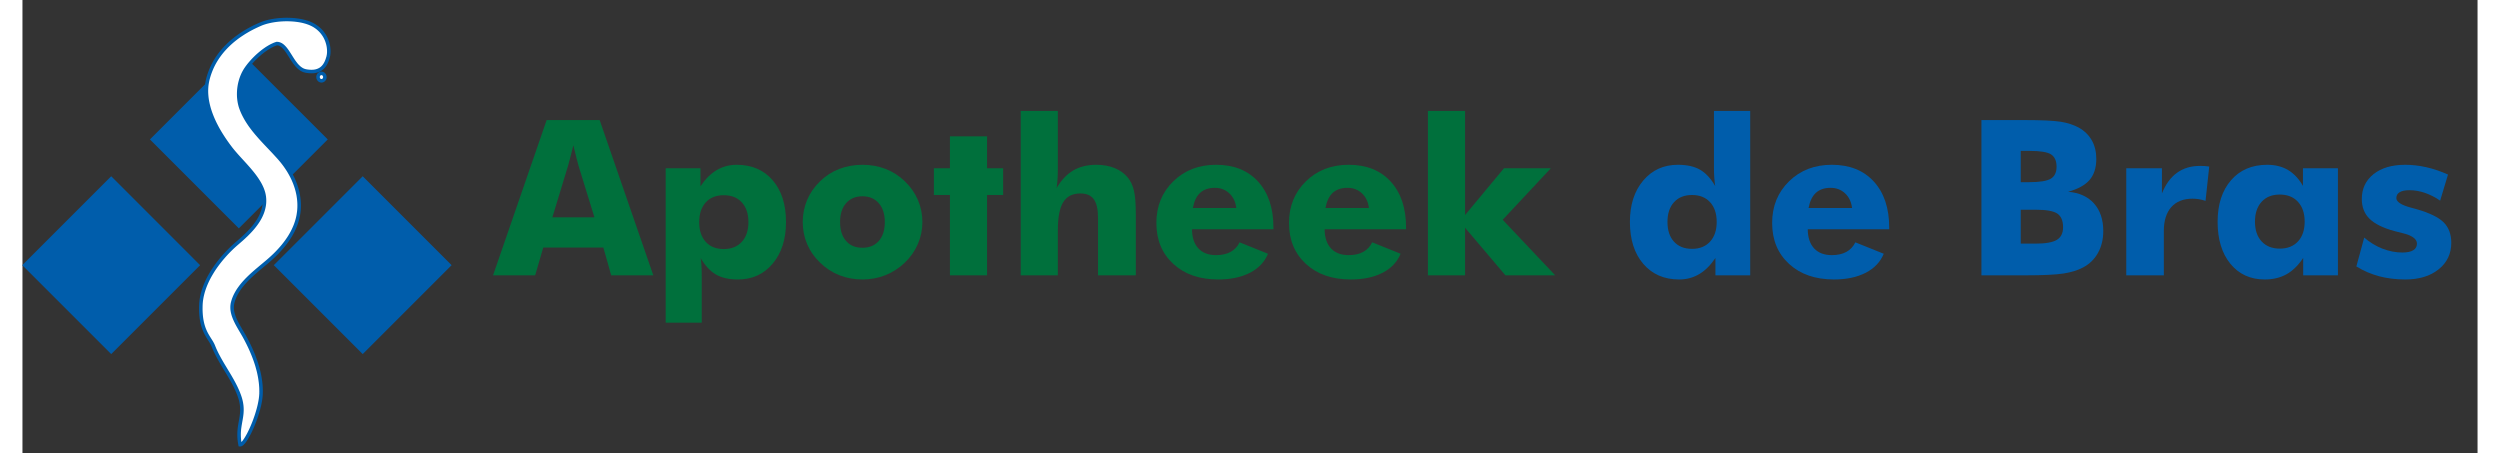 <?xml version="1.0" encoding="UTF-8"?>
<!DOCTYPE svg PUBLIC "-//W3C//DTD SVG 1.1//EN" "http://www.w3.org/Graphics/SVG/1.1/DTD/svg11.dtd">
<!-- Creator: CorelDRAW Standard 2021 (64-Bit) -->
<svg xmlns="http://www.w3.org/2000/svg" xml:space="preserve" width="149px" height="27px" version="1.1" shape-rendering="geometricPrecision" text-rendering="geometricPrecision" image-rendering="optimizeQuality" fill-rule="evenodd" clip-rule="evenodd"
viewBox="0 0 149 27.494"
 xmlns:xlink="http://www.w3.org/1999/xlink"
 xmlns:xodm="http://www.corel.com/coreldraw/odm/2003">
 <rect x="0" y="0" width="149" height="27.494" fill="#333333" stroke="none"/>
 <g id="Laag_x0020_1">
  <path fill="#00703C" fill-rule="nonzero" d="M32.16 13.191l2.554 0 -0.96 -3.11c-0.029,-0.095 -0.07,-0.246 -0.121,-0.457 -0.052,-0.211 -0.118,-0.481 -0.2,-0.811 -0.055,0.231 -0.109,0.453 -0.164,0.664 -0.053,0.208 -0.108,0.41 -0.163,0.604l-0.946 3.11zm-3.6 3.519l3.253 -9.423 3.217 0 3.256 9.423 -2.555 0 -0.477 -1.687 -3.648 0 -0.49 1.687 -2.556 0z"/>
  <path id="_1" fill="#00703C" fill-rule="nonzero" d="M41.072 13.481c0,0.505 0.132,0.905 0.396,1.197 0.263,0.292 0.627,0.437 1.091,0.437 0.464,0 0.83,-0.145 1.098,-0.437 0.268,-0.292 0.402,-0.692 0.402,-1.197 0,-0.505 -0.134,-0.905 -0.4,-1.197 -0.265,-0.292 -0.632,-0.437 -1.1,-0.437 -0.464,0 -0.828,0.145 -1.091,0.437 -0.264,0.292 -0.396,0.692 -0.396,1.197zm-2.034 6.102l0 -9.371 2.111 0 0 1.094c0.292,-0.439 0.619,-0.766 0.984,-0.982 0.365,-0.215 0.769,-0.323 1.215,-0.323 0.913,0 1.641,0.313 2.181,0.936 0.54,0.626 0.811,1.472 0.811,2.54 0,1.039 -0.269,1.88 -0.807,2.521 -0.538,0.642 -1.241,0.963 -2.107,0.963 -0.548,0 -0.996,-0.102 -1.341,-0.304 -0.345,-0.2 -0.653,-0.531 -0.923,-0.995 0.022,0.127 0.037,0.286 0.048,0.468 0.012,0.184 0.016,0.413 0.016,0.683l0 2.77 -2.188 0z"/>
  <path id="_2" fill="#00703C" fill-rule="nonzero" d="M52.337 13.477c0,-0.484 -0.123,-0.866 -0.367,-1.145 -0.244,-0.279 -0.576,-0.42 -0.991,-0.42 -0.419,0 -0.751,0.141 -0.995,0.42 -0.241,0.279 -0.362,0.661 -0.362,1.145 0,0.485 0.121,0.867 0.36,1.144 0.24,0.277 0.573,0.415 0.997,0.415 0.42,0 0.752,-0.138 0.995,-0.415 0.242,-0.277 0.363,-0.659 0.363,-1.144zm2.28 0c0,0.468 -0.092,0.913 -0.275,1.333 -0.182,0.422 -0.445,0.8 -0.795,1.133 -0.351,0.334 -0.744,0.589 -1.179,0.76 -0.437,0.172 -0.899,0.258 -1.389,0.258 -0.498,0 -0.964,-0.086 -1.399,-0.258 -0.437,-0.171 -0.826,-0.426 -1.169,-0.76 -0.344,-0.327 -0.606,-0.701 -0.786,-1.122 -0.18,-0.424 -0.27,-0.872 -0.27,-1.344 0,-0.475 0.09,-0.923 0.268,-1.345 0.178,-0.42 0.44,-0.797 0.788,-1.133 0.339,-0.33 0.725,-0.58 1.163,-0.747 0.434,-0.167 0.902,-0.251 1.405,-0.251 0.503,0 0.971,0.084 1.404,0.251 0.433,0.167 0.821,0.417 1.164,0.747 0.354,0.34 0.62,0.721 0.8,1.14 0.18,0.42 0.27,0.868 0.27,1.338z"/>
  <polygon id="_3" fill="#00703C" fill-rule="nonzero" points="56.289,16.71 56.289,11.834 55.314,11.834 55.314,10.212 56.289,10.212 56.289,8.275 58.543,8.275 58.543,10.212 59.518,10.212 59.518,11.834 58.543,11.834 58.543,16.71 "/>
  <path id="_4" fill="#00703C" fill-rule="nonzero" d="M60.585 16.71l0 -9.977 2.253 0 0 3.501c0,0.231 -0.006,0.446 -0.019,0.644 -0.014,0.198 -0.031,0.376 -0.057,0.534 0.287,-0.486 0.626,-0.841 1.014,-1.07 0.392,-0.226 0.857,-0.341 1.395,-0.341 0.422,0 0.795,0.069 1.123,0.203 0.327,0.136 0.595,0.329 0.799,0.584 0.174,0.217 0.295,0.485 0.367,0.797 0.072,0.314 0.11,0.782 0.11,1.404l0 3.721 -2.293 0 0 -3.482c0,-0.52 -0.086,-0.896 -0.255,-1.133 -0.169,-0.235 -0.439,-0.354 -0.813,-0.354 -0.477,0 -0.824,0.176 -1.043,0.527 -0.218,0.352 -0.328,0.923 -0.328,1.714l0 2.728 -2.253 0z"/>
  <path id="_5" fill="#00703C" fill-rule="nonzero" d="M73.668 12.624c-0.044,-0.369 -0.184,-0.666 -0.421,-0.889 -0.24,-0.224 -0.532,-0.336 -0.881,-0.336 -0.374,0 -0.673,0.101 -0.894,0.305 -0.22,0.204 -0.367,0.512 -0.442,0.92l2.638 0zm2.254 1.292l-4.942 0c0.004,0.501 0.134,0.887 0.386,1.16 0.255,0.272 0.613,0.408 1.076,0.408 0.35,0 0.642,-0.065 0.881,-0.196 0.237,-0.131 0.42,-0.324 0.545,-0.581l1.724 0.694c-0.206,0.498 -0.57,0.883 -1.094,1.153 -0.524,0.27 -1.166,0.407 -1.926,0.407 -1.134,0 -2.043,-0.315 -2.726,-0.943 -0.685,-0.63 -1.028,-1.459 -1.028,-2.489 0,-1.012 0.343,-1.854 1.026,-2.524 0.685,-0.67 1.551,-1.004 2.596,-1.004 1.077,0 1.927,0.339 2.548,1.017 0.622,0.679 0.934,1.609 0.934,2.788l0 0.11z"/>
  <path id="_6" fill="#00703C" fill-rule="nonzero" d="M81.717 12.624c-0.044,-0.369 -0.184,-0.666 -0.422,-0.889 -0.239,-0.224 -0.531,-0.336 -0.881,-0.336 -0.373,0 -0.672,0.101 -0.894,0.305 -0.219,0.204 -0.366,0.512 -0.441,0.92l2.638 0zm2.254 1.292l-4.942 0c0.004,0.501 0.134,0.887 0.386,1.16 0.255,0.272 0.613,0.408 1.076,0.408 0.35,0 0.642,-0.065 0.881,-0.196 0.237,-0.131 0.42,-0.324 0.545,-0.581l1.724 0.694c-0.206,0.498 -0.571,0.883 -1.094,1.153 -0.524,0.27 -1.166,0.407 -1.926,0.407 -1.134,0 -2.043,-0.315 -2.726,-0.943 -0.685,-0.63 -1.028,-1.459 -1.028,-2.489 0,-1.012 0.343,-1.854 1.026,-2.524 0.685,-0.67 1.551,-1.004 2.596,-1.004 1.077,0 1.927,0.339 2.548,1.017 0.622,0.679 0.934,1.609 0.934,2.788l0 0.11z"/>
  <polygon id="_7" fill="#00703C" fill-rule="nonzero" points="85.298,16.71 85.298,6.733 87.552,6.733 87.552,13.051 89.913,10.212 92.758,10.212 89.836,13.338 93.022,16.71 90.003,16.71 87.552,13.822 87.552,16.71 "/>
  <path fill="#005DAB" fill-rule="nonzero" d="M102.824 13.468c0,-0.506 -0.134,-0.905 -0.402,-1.197 -0.266,-0.292 -0.633,-0.437 -1.094,-0.437 -0.463,0 -0.828,0.145 -1.094,0.437 -0.266,0.292 -0.397,0.691 -0.397,1.197 0,0.51 0.131,0.909 0.395,1.199 0.264,0.29 0.628,0.435 1.096,0.435 0.461,0 0.828,-0.145 1.094,-0.437 0.268,-0.292 0.402,-0.692 0.402,-1.197zm2.034 -6.735l0 9.977 -2.111 0 0 -1.054c-0.292,0.437 -0.619,0.764 -0.984,0.979 -0.365,0.217 -0.769,0.326 -1.215,0.326 -0.914,0 -1.64,-0.317 -2.181,-0.948 -0.54,-0.63 -0.81,-1.48 -0.81,-2.547 0,-1.035 0.27,-1.872 0.808,-2.509 0.538,-0.637 1.239,-0.956 2.104,-0.956 0.549,0 0.998,0.1 1.342,0.297 0.345,0.198 0.653,0.529 0.923,0.993 -0.026,-0.154 -0.044,-0.329 -0.057,-0.525 -0.014,-0.195 -0.02,-0.409 -0.02,-0.635l0 -3.398 2.201 0z"/>
  <path id="_1_0" fill="#005DAB" fill-rule="nonzero" d="M111.039 12.624c-0.044,-0.369 -0.185,-0.666 -0.422,-0.889 -0.239,-0.224 -0.531,-0.336 -0.881,-0.336 -0.373,0 -0.672,0.101 -0.894,0.305 -0.219,0.204 -0.366,0.512 -0.442,0.92l2.639 0zm2.254 1.292l-4.943 0c0.004,0.501 0.134,0.887 0.387,1.16 0.255,0.272 0.612,0.408 1.076,0.408 0.349,0 0.642,-0.065 0.881,-0.196 0.237,-0.131 0.419,-0.324 0.545,-0.581l1.724 0.694c-0.207,0.498 -0.571,0.883 -1.094,1.153 -0.525,0.27 -1.166,0.407 -1.927,0.407 -1.133,0 -2.042,-0.315 -2.725,-0.943 -0.686,-0.63 -1.028,-1.459 -1.028,-2.489 0,-1.012 0.342,-1.854 1.025,-2.524 0.686,-0.67 1.551,-1.004 2.597,-1.004 1.076,0 1.927,0.339 2.548,1.017 0.621,0.679 0.934,1.609 0.934,2.788l0 0.11z"/>
  <path id="_2_1" fill="#005DAB" fill-rule="nonzero" d="M121.277 11.056l0.514 0c0.634,0 1.07,-0.07 1.307,-0.209 0.234,-0.14 0.353,-0.382 0.353,-0.724 0,-0.356 -0.11,-0.605 -0.331,-0.75 -0.22,-0.143 -0.65,-0.215 -1.289,-0.215l-0.554 0 0 1.898zm-2.386 5.654l0 -9.423 2.586 0c1.063,0 1.805,0.035 2.228,0.103 0.423,0.068 0.785,0.187 1.09,0.353 0.347,0.194 0.613,0.453 0.795,0.776 0.183,0.325 0.272,0.698 0.272,1.125 0,0.535 -0.136,0.962 -0.408,1.278 -0.272,0.314 -0.707,0.553 -1.304,0.718 0.667,0.051 1.192,0.286 1.568,0.703 0.377,0.42 0.567,0.978 0.567,1.678 0,0.501 -0.106,0.943 -0.319,1.325 -0.211,0.382 -0.516,0.679 -0.909,0.887 -0.321,0.172 -0.719,0.295 -1.189,0.367 -0.472,0.073 -1.242,0.11 -2.314,0.11l-2.663 0zm2.386 -1.924l0.901 0c0.608,0 1.038,-0.077 1.29,-0.229 0.253,-0.154 0.378,-0.409 0.378,-0.764 0,-0.395 -0.116,-0.67 -0.347,-0.828 -0.23,-0.156 -0.658,-0.236 -1.282,-0.236l-0.94 0 0 2.057z"/>
  <path id="_3_2" fill="#005DAB" fill-rule="nonzero" d="M127.681 16.71l0 -6.498 2.164 0 0 1.531c0.224,-0.56 0.527,-0.977 0.914,-1.256 0.386,-0.279 0.854,-0.419 1.403,-0.419 0.09,0 0.183,0.002 0.275,0.008 0.092,0.007 0.184,0.018 0.279,0.031l-0.224 2.083c-0.137,-0.046 -0.273,-0.08 -0.405,-0.101 -0.133,-0.021 -0.261,-0.031 -0.386,-0.031 -0.556,0 -0.984,0.171 -1.288,0.511 -0.301,0.341 -0.452,0.824 -0.452,1.45l0 2.691 -2.28 0z"/>
  <path id="_4_3" fill="#005DAB" fill-rule="nonzero" d="M138.508 13.454c0,-0.507 -0.134,-0.907 -0.405,-1.203 -0.27,-0.297 -0.639,-0.444 -1.106,-0.444 -0.468,0 -0.835,0.147 -1.103,0.442 -0.268,0.292 -0.402,0.696 -0.402,1.205 0,0.506 0.134,0.906 0.404,1.198 0.27,0.292 0.637,0.437 1.101,0.437 0.467,0 0.836,-0.145 1.106,-0.437 0.271,-0.292 0.405,-0.692 0.405,-1.198zm2.019 -3.242l0 6.498 -2.109 0 0 -1.054c-0.301,0.45 -0.637,0.78 -1.013,0.99 -0.375,0.209 -0.817,0.315 -1.322,0.315 -0.868,0 -1.56,-0.317 -2.081,-0.949 -0.518,-0.633 -0.777,-1.483 -0.777,-2.546 0,-1.061 0.272,-1.903 0.815,-2.529 0.542,-0.623 1.272,-0.936 2.19,-0.936 0.49,0 0.911,0.106 1.265,0.315 0.354,0.209 0.657,0.529 0.909,0.964l0 -1.068 2.123 0z"/>
  <path id="_5_4" fill="#005DAB" fill-rule="nonzero" d="M141.646 16.169l0.477 -1.752c0.336,0.292 0.703,0.516 1.105,0.674 0.402,0.156 0.806,0.235 1.213,0.235 0.287,0 0.507,-0.046 0.656,-0.138 0.152,-0.093 0.226,-0.227 0.226,-0.402 0,-0.288 -0.303,-0.503 -0.909,-0.646 -0.197,-0.046 -0.358,-0.088 -0.476,-0.121 -0.688,-0.189 -1.184,-0.437 -1.496,-0.744 -0.31,-0.306 -0.466,-0.706 -0.466,-1.194 0,-0.632 0.237,-1.135 0.712,-1.513 0.474,-0.377 1.115,-0.567 1.926,-0.567 0.417,0 0.841,0.049 1.272,0.146 0.43,0.096 0.872,0.246 1.322,0.447l-0.477 1.582c-0.302,-0.206 -0.612,-0.364 -0.926,-0.472 -0.315,-0.108 -0.626,-0.161 -0.94,-0.161 -0.262,0 -0.46,0.042 -0.593,0.123 -0.135,0.082 -0.2,0.2 -0.2,0.354 0,0.231 0.301,0.426 0.902,0.586 0.138,0.038 0.242,0.067 0.31,0.084 0.793,0.226 1.344,0.494 1.656,0.8 0.31,0.307 0.466,0.722 0.466,1.245 0,0.663 -0.255,1.201 -0.767,1.61 -0.509,0.411 -1.186,0.616 -2.025,0.616 -0.571,0 -1.1,-0.067 -1.59,-0.196 -0.49,-0.132 -0.949,-0.329 -1.378,-0.596z"/>
  <line fill="white" fill-rule="nonzero" x1="-0.41" y1="-0.892" x2="-0.41" y2= "-0.892" />
  <polygon fill="#005DAB" points="5.386,10.697 10.782,16.094 5.386,21.49 -0.011,16.094 "/>
  <polygon fill="#005DAB" points="13.132,3.065 18.528,8.462 13.132,13.859 7.736,8.462 "/>
  <polygon fill="#005DAB" points="20.649,10.697 26.045,16.094 20.649,21.49 15.253,16.094 "/>
  <path fill="white" d="M13.207 26.991c0.336,0.024 1.244,-1.986 1.273,-3.123 0.031,-1.174 -0.415,-2.352 -0.975,-3.385 -0.368,-0.68 -0.932,-1.397 -0.746,-2.123 0.268,-1.045 1.288,-1.791 2.114,-2.492 0.907,-0.771 1.724,-1.761 1.888,-2.941 0.163,-1.175 -0.318,-2.367 -1.19,-3.346 -0.834,-0.937 -1.857,-1.808 -2.295,-2.984 -0.283,-0.758 -0.163,-1.737 0.286,-2.41 0.419,-0.623 1.227,-1.348 1.876,-1.543 0.701,0.001 0.927,1.51 1.761,1.665 0.92,0.17 1.218,-0.337 1.355,-0.868 0.118,-0.45 -0.005,-1.401 -0.882,-1.908 -0.811,-0.471 -2.366,-0.436 -3.228,-0.067 -1.562,0.669 -2.817,1.788 -3.202,3.38 -0.333,1.388 0.448,2.924 1.402,4.161 0.687,0.891 1.963,1.903 2.041,3.025 0.079,1.118 -0.786,1.988 -1.639,2.714 -1.01,0.857 -2.173,2.311 -2.219,3.794 -0.051,1.562 0.551,1.937 0.758,2.463 0.417,1.062 1.195,1.941 1.578,3.016 0.437,1.221 -0.209,1.675 0.044,2.972z"/>
  <g id="_2590081800816">
   <g>
    <path fill="#005DAB" fill-rule="nonzero" d="M14.373 23.865l0.214 0.006 0 0 -0.005 0.113 -0.011 0.118 -0.015 0.121 -0.019 0.125 -0.024 0.127 -0.027 0.129 -0.032 0.131 -0.034 0.132 -0.038 0.132 -0.04 0.134 -0.043 0.133 -0.045 0.131 -0.046 0.131 -0.049 0.128 -0.05 0.127 -0.052 0.123 -0.052 0.121 -0.053 0.116 -0.053 0.112 -0.054 0.107 -0.054 0.101 -0.053 0.096 -0.052 0.09 -0.053 0.082 -0.051 0.076 -0.051 0.068 -0.049 0.06 -0.051 0.052 -0.051 0.045 -0.052 0.034 -0.059 0.025 -0.069 0.007 0.015 -0.214 -0.003 0 0.013 -0.006 0.025 -0.017 0.033 -0.029 0.038 -0.039 0.041 -0.05 0.045 -0.06 0.047 -0.069 0.048 -0.077 0.05 -0.084 0.051 -0.091 0.052 -0.098 0.051 -0.103 0.052 -0.109 0.051 -0.112 0.051 -0.117 0.05 -0.12 0.049 -0.123 0.048 -0.126 0.045 -0.128 0.044 -0.128 0.041 -0.129 0.039 -0.13 0.037 -0.129 0.033 -0.127 0.03 -0.126 0.026 -0.125 0.023 -0.121 0.019 -0.117 0.014 -0.115 0.01 -0.11 0.005 -0.104 0 0zm-0.962 -3.331l0.188 -0.102 0 0 0.053 0.097 0.052 0.1 0.051 0.1 0.051 0.1 0.049 0.102 0.048 0.102 0.047 0.103 0.046 0.103 0.045 0.105 0.044 0.104 0.042 0.106 0.041 0.107 0.039 0.106 0.038 0.108 0.037 0.107 0.034 0.108 0.034 0.109 0.03 0.11 0.029 0.109 0.028 0.111 0.025 0.11 0.024 0.111 0.02 0.111 0.019 0.111 0.017 0.112 0.014 0.112 0.012 0.112 0.009 0.112 0.007 0.113 0.003 0.112 0.002 0.113 -0.002 0.113 -0.214 -0.006 0.002 -0.107 -0.002 -0.108 -0.003 -0.107 -0.007 -0.107 -0.008 -0.108 -0.012 -0.108 -0.014 -0.107 -0.016 -0.107 -0.017 -0.107 -0.021 -0.108 -0.022 -0.106 -0.024 -0.107 -0.027 -0.106 -0.029 -0.107 -0.029 -0.105 -0.032 -0.106 -0.034 -0.104 -0.035 -0.106 -0.037 -0.104 -0.039 -0.104 -0.04 -0.104 -0.041 -0.102 -0.043 -0.102 -0.043 -0.103 -0.045 -0.101 -0.046 -0.1 -0.048 -0.101 -0.048 -0.099 -0.049 -0.098 -0.051 -0.099 -0.05 -0.097 -0.052 -0.096 0 0zm-0.756 -2.201l0.208 0.053 0 0 -0.014 0.062 -0.01 0.061 -0.006 0.062 -0.003 0.062 0.001 0.063 0.003 0.062 0.007 0.063 0.01 0.062 0.013 0.063 0.015 0.064 0.018 0.063 0.02 0.063 0.024 0.064 0.025 0.065 0.027 0.064 0.029 0.065 0.03 0.065 0.033 0.064 0.033 0.065 0.034 0.065 0.036 0.065 0.036 0.064 0.038 0.065 0.038 0.066 0.037 0.064 0.039 0.065 0.038 0.065 0.039 0.065 0.037 0.065 0.037 0.065 0.037 0.065 0.035 0.065 -0.188 0.102 -0.034 -0.063 -0.036 -0.063 -0.037 -0.064 -0.037 -0.064 -0.037 -0.064 -0.039 -0.065 -0.038 -0.065 -0.039 -0.066 -0.037 -0.065 -0.038 -0.066 -0.038 -0.067 -0.037 -0.068 -0.036 -0.066 -0.035 -0.068 -0.033 -0.068 -0.033 -0.068 -0.031 -0.07 -0.029 -0.068 -0.027 -0.07 -0.025 -0.07 -0.023 -0.07 -0.02 -0.072 -0.018 -0.071 -0.014 -0.072 -0.012 -0.072 -0.008 -0.073 -0.003 -0.073 -0.001 -0.073 0.003 -0.074 0.008 -0.074 0.011 -0.075 0.017 -0.074 0 0zm2.149 -2.547l0.138 0.164 0 0 -0.078 0.066 -0.079 0.066 -0.08 0.067 -0.081 0.067 -0.081 0.067 -0.08 0.068 -0.081 0.068 -0.08 0.069 -0.081 0.069 -0.08 0.07 -0.079 0.07 -0.078 0.071 -0.077 0.071 -0.076 0.073 -0.075 0.073 -0.073 0.074 -0.07 0.075 -0.07 0.076 -0.067 0.077 -0.065 0.078 -0.063 0.079 -0.06 0.079 -0.058 0.081 -0.054 0.082 -0.051 0.083 -0.048 0.084 -0.045 0.086 -0.042 0.086 -0.037 0.089 -0.034 0.089 -0.03 0.091 -0.026 0.092 -0.208 -0.053 0.029 -0.102 0.032 -0.1 0.038 -0.098 0.041 -0.096 0.045 -0.094 0.049 -0.092 0.052 -0.092 0.055 -0.089 0.058 -0.087 0.062 -0.086 0.063 -0.085 0.066 -0.083 0.068 -0.082 0.07 -0.08 0.073 -0.079 0.073 -0.078 0.076 -0.076 0.077 -0.076 0.078 -0.075 0.079 -0.073 0.08 -0.073 0.08 -0.071 0.082 -0.071 0.081 -0.071 0.082 -0.068 0.081 -0.069 0.081 -0.068 0.081 -0.068 0.081 -0.067 0.079 -0.066 0.079 -0.067 0.078 -0.065 0 0zm1.85 -2.874l0.213 0.03 0 0 -0.018 0.113 -0.022 0.113 -0.025 0.111 -0.029 0.11 -0.032 0.11 -0.036 0.107 -0.039 0.106 -0.043 0.106 -0.046 0.103 -0.047 0.103 -0.052 0.101 -0.054 0.1 -0.056 0.099 -0.059 0.097 -0.061 0.096 -0.064 0.095 -0.066 0.093 -0.068 0.092 -0.07 0.091 -0.072 0.09 -0.073 0.088 -0.075 0.087 -0.077 0.085 -0.078 0.085 -0.079 0.083 -0.08 0.081 -0.082 0.081 -0.083 0.079 -0.083 0.078 -0.085 0.076 -0.085 0.075 -0.086 0.074 -0.138 -0.164 0.083 -0.072 0.083 -0.073 0.083 -0.075 0.081 -0.075 0.081 -0.077 0.079 -0.078 0.078 -0.079 0.077 -0.081 0.076 -0.082 0.074 -0.083 0.073 -0.084 0.071 -0.085 0.068 -0.086 0.068 -0.088 0.065 -0.088 0.063 -0.09 0.061 -0.09 0.059 -0.092 0.056 -0.093 0.054 -0.094 0.051 -0.095 0.049 -0.097 0.045 -0.097 0.043 -0.098 0.041 -0.099 0.036 -0.1 0.034 -0.101 0.031 -0.103 0.027 -0.103 0.024 -0.104 0.02 -0.105 0.016 -0.107 0 0zm-1.163 -3.26l0.159 -0.142 0 -0.001 0.083 0.094 0.079 0.096 0.078 0.097 0.074 0.097 0.072 0.099 0.071 0.1 0.067 0.101 0.065 0.102 0.062 0.104 0.059 0.103 0.056 0.105 0.053 0.106 0.052 0.107 0.047 0.107 0.044 0.108 0.042 0.108 0.039 0.11 0.035 0.11 0.033 0.111 0.029 0.11 0.026 0.111 0.022 0.113 0.019 0.113 0.015 0.112 0.013 0.113 0.008 0.113 0.005 0.114 0.001 0.113 -0.002 0.115 -0.006 0.113 -0.01 0.114 -0.014 0.114 -0.213 -0.03 0.014 -0.106 0.009 -0.107 0.006 -0.107 0.002 -0.107 -0.001 -0.106 -0.005 -0.107 -0.008 -0.107 -0.011 -0.106 -0.015 -0.106 -0.017 -0.106 -0.022 -0.106 -0.024 -0.105 -0.028 -0.106 -0.03 -0.104 -0.034 -0.104 -0.037 -0.104 -0.039 -0.104 -0.044 -0.103 -0.044 -0.103 -0.048 -0.101 -0.052 -0.1 -0.054 -0.101 -0.057 -0.1 -0.058 -0.098 -0.063 -0.098 -0.065 -0.097 -0.066 -0.096 -0.07 -0.095 -0.072 -0.094 -0.074 -0.093 -0.078 -0.092 -0.078 -0.091 0 0zm-2.316 -3.017l0.201 -0.075 0 0 0.042 0.106 0.045 0.105 0.047 0.103 0.051 0.102 0.054 0.1 0.056 0.098 0.059 0.098 0.062 0.097 0.064 0.096 0.065 0.094 0.068 0.094 0.071 0.093 0.071 0.091 0.074 0.091 0.075 0.091 0.076 0.09 0.077 0.088 0.079 0.089 0.08 0.089 0.08 0.087 0.082 0.088 0.081 0.087 0.082 0.087 0.082 0.087 0.083 0.086 0.082 0.087 0.083 0.088 0.082 0.087 0.081 0.087 0.081 0.087 0.08 0.088 0.079 0.089 -0.159 0.142 -0.078 -0.086 -0.08 -0.087 -0.08 -0.087 -0.08 -0.087 -0.082 -0.087 -0.082 -0.086 -0.082 -0.087 -0.083 -0.087 -0.082 -0.087 -0.083 -0.087 -0.082 -0.088 -0.082 -0.088 -0.082 -0.089 -0.081 -0.09 -0.079 -0.09 -0.079 -0.091 -0.079 -0.091 -0.076 -0.093 -0.076 -0.093 -0.073 -0.095 -0.072 -0.095 -0.072 -0.097 -0.068 -0.099 -0.066 -0.099 -0.064 -0.1 -0.062 -0.103 -0.059 -0.104 -0.056 -0.105 -0.054 -0.107 -0.051 -0.109 -0.047 -0.11 -0.044 -0.113 0 0zm0.298 -2.507l0.178 0.119 0 0 -0.039 0.061 -0.038 0.062 -0.035 0.065 -0.034 0.065 -0.032 0.068 -0.03 0.068 -0.028 0.069 -0.026 0.071 -0.024 0.072 -0.022 0.074 -0.021 0.073 -0.018 0.075 -0.016 0.075 -0.015 0.075 -0.012 0.076 -0.01 0.077 -0.009 0.077 -0.005 0.076 -0.004 0.077 -0.002 0.077 0 0.077 0.002 0.076 0.005 0.076 0.006 0.075 0.01 0.075 0.011 0.075 0.013 0.074 0.015 0.072 0.017 0.071 0.02 0.071 0.022 0.07 0.024 0.068 -0.201 0.075 -0.026 -0.075 -0.025 -0.077 -0.021 -0.077 -0.019 -0.079 -0.017 -0.079 -0.014 -0.08 -0.012 -0.08 -0.009 -0.081 -0.008 -0.082 -0.005 -0.083 -0.002 -0.082 0 -0.083 0.002 -0.082 0.004 -0.082 0.006 -0.083 0.009 -0.083 0.011 -0.082 0.013 -0.081 0.015 -0.082 0.018 -0.081 0.02 -0.08 0.022 -0.08 0.023 -0.078 0.027 -0.078 0.028 -0.077 0.031 -0.075 0.032 -0.074 0.034 -0.073 0.038 -0.072 0.039 -0.07 0.041 -0.07 0.043 -0.066 0 0zm0 0l0 0 0 0 0 0zm1.965 -1.591l0 0.214 0.031 -0.005 -0.058 0.019 -0.057 0.021 -0.06 0.024 -0.061 0.028 -0.061 0.029 -0.062 0.032 -0.062 0.035 -0.062 0.037 -0.064 0.039 -0.062 0.042 -0.064 0.043 -0.063 0.045 -0.064 0.047 -0.061 0.048 -0.063 0.05 -0.062 0.052 -0.061 0.053 -0.061 0.053 -0.059 0.054 -0.059 0.056 -0.058 0.057 -0.056 0.057 -0.056 0.057 -0.053 0.058 -0.052 0.058 -0.051 0.06 -0.049 0.058 -0.048 0.058 -0.045 0.059 -0.044 0.057 -0.041 0.058 -0.039 0.057 -0.178 -0.119 0.042 -0.061 0.043 -0.061 0.047 -0.061 0.047 -0.062 0.05 -0.061 0.052 -0.062 0.053 -0.06 0.054 -0.062 0.056 -0.06 0.058 -0.061 0.059 -0.059 0.06 -0.059 0.061 -0.058 0.063 -0.058 0.063 -0.055 0.064 -0.055 0.064 -0.053 0.065 -0.053 0.067 -0.052 0.066 -0.049 0.066 -0.046 0.067 -0.047 0.068 -0.044 0.067 -0.041 0.067 -0.04 0.067 -0.037 0.067 -0.036 0.068 -0.031 0.065 -0.03 0.066 -0.028 0.067 -0.023 0.065 -0.022 0.031 -0.004zm-0.031 0.004l0.014 -0.004 0.017 0 -0.031 0.004zm1.811 1.662l-0.039 0.211 0 0 -0.087 -0.021 -0.084 -0.029 -0.078 -0.037 -0.075 -0.044 -0.071 -0.05 -0.068 -0.054 -0.063 -0.06 -0.062 -0.063 -0.058 -0.067 -0.055 -0.069 -0.054 -0.072 -0.052 -0.073 -0.051 -0.075 -0.048 -0.075 -0.048 -0.074 -0.047 -0.076 -0.046 -0.073 -0.047 -0.073 -0.044 -0.071 -0.047 -0.068 -0.044 -0.065 -0.046 -0.06 -0.046 -0.058 -0.045 -0.052 -0.046 -0.047 -0.046 -0.042 -0.046 -0.034 -0.047 -0.029 -0.046 -0.023 -0.046 -0.016 -0.048 -0.009 -0.05 -0.004 0 -0.214 0.079 0.005 0.075 0.015 0.073 0.026 0.068 0.032 0.064 0.04 0.061 0.047 0.057 0.052 0.055 0.056 0.053 0.06 0.051 0.063 0.049 0.067 0.049 0.07 0.047 0.07 0.047 0.074 0.047 0.073 0.047 0.074 0.046 0.075 0.047 0.073 0.047 0.073 0.048 0.071 0.05 0.07 0.049 0.065 0.05 0.064 0.052 0.059 0.054 0.055 0.054 0.05 0.056 0.046 0.058 0.04 0.058 0.035 0.061 0.028 0.063 0.022 0.065 0.016 0 0zm1.233 -0.789l0.207 0.054 0 0 -0.014 0.052 -0.015 0.051 -0.016 0.052 -0.018 0.052 -0.019 0.05 -0.02 0.05 -0.023 0.05 -0.024 0.049 -0.026 0.048 -0.028 0.047 -0.03 0.046 -0.032 0.044 -0.035 0.043 -0.038 0.042 -0.039 0.039 -0.042 0.037 -0.046 0.035 -0.047 0.033 -0.051 0.031 -0.053 0.027 -0.056 0.024 -0.059 0.021 -0.062 0.019 -0.065 0.015 -0.067 0.011 -0.07 0.009 -0.073 0.003 -0.075 0.001 -0.08 -0.003 -0.082 -0.007 -0.085 -0.01 -0.089 -0.015 0.039 -0.211 0.081 0.014 0.077 0.009 0.072 0.006 0.069 0.003 0.067 -0.001 0.061 -0.003 0.059 -0.007 0.055 -0.009 0.052 -0.012 0.049 -0.015 0.047 -0.017 0.043 -0.019 0.041 -0.021 0.039 -0.023 0.037 -0.025 0.035 -0.027 0.032 -0.029 0.032 -0.031 0.029 -0.033 0.027 -0.034 0.027 -0.036 0.024 -0.038 0.024 -0.04 0.022 -0.039 0.02 -0.042 0.019 -0.043 0.018 -0.044 0.018 -0.046 0.015 -0.045 0.014 -0.046 0.014 -0.048 0.014 -0.047 0 -0.001zm0 0.001l0 -0.001 0.012 -0.048 -0.012 0.049zm-0.833 -1.79l0.108 -0.185 0 0 0.084 0.052 0.079 0.053 0.076 0.057 0.072 0.059 0.067 0.06 0.063 0.063 0.059 0.065 0.054 0.066 0.051 0.068 0.047 0.068 0.044 0.069 0.04 0.069 0.036 0.071 0.033 0.071 0.03 0.071 0.026 0.071 0.024 0.071 0.02 0.07 0.017 0.07 0.015 0.068 0.012 0.07 0.01 0.066 0.007 0.066 0.005 0.064 0.001 0.064 0 0.061 -0.001 0.059 -0.004 0.058 -0.006 0.056 -0.008 0.054 -0.01 0.049 -0.011 0.049 -0.207 -0.054 0.008 -0.038 0.008 -0.043 0.007 -0.044 0.005 -0.047 0.004 -0.05 0.001 -0.052 0 -0.054 -0.001 -0.056 -0.005 -0.057 -0.006 -0.059 -0.008 -0.059 -0.011 -0.061 -0.013 -0.062 -0.016 -0.062 -0.018 -0.062 -0.021 -0.064 -0.023 -0.063 -0.027 -0.064 -0.029 -0.063 -0.032 -0.062 -0.036 -0.062 -0.038 -0.061 -0.043 -0.061 -0.045 -0.06 -0.048 -0.058 -0.052 -0.057 -0.056 -0.056 -0.06 -0.054 -0.063 -0.053 -0.068 -0.05 -0.071 -0.048 -0.076 -0.047 0 0zm0 0l0 0 0 0 0 0zm-3.132 -0.06l-0.084 -0.197 0 0 0.086 -0.035 0.091 -0.033 0.093 -0.031 0.096 -0.029 0.099 -0.026 0.103 -0.024 0.103 -0.021 0.107 -0.02 0.108 -0.017 0.11 -0.015 0.111 -0.013 0.113 -0.01 0.113 -0.008 0.114 -0.005 0.114 -0.003 0.115 -0.001 0.114 0.003 0.114 0.004 0.114 0.007 0.112 0.01 0.112 0.012 0.11 0.016 0.108 0.017 0.106 0.021 0.106 0.023 0.101 0.027 0.1 0.029 0.097 0.032 0.094 0.036 0.09 0.039 0.087 0.042 0.083 0.045 -0.108 0.185 -0.073 -0.04 -0.078 -0.037 -0.082 -0.036 -0.086 -0.031 -0.088 -0.031 -0.093 -0.026 -0.095 -0.026 -0.098 -0.022 -0.101 -0.019 -0.102 -0.017 -0.106 -0.014 -0.105 -0.012 -0.108 -0.009 -0.108 -0.007 -0.109 -0.004 -0.109 -0.003 -0.11 0.001 -0.11 0.003 -0.109 0.005 -0.11 0.008 -0.107 0.009 -0.106 0.013 -0.106 0.014 -0.103 0.017 -0.101 0.018 -0.099 0.021 -0.096 0.023 -0.094 0.024 -0.09 0.027 -0.087 0.028 -0.084 0.031 -0.079 0.032 0 0zm-3.14 3.306l-0.208 -0.05 0 0 0.039 -0.152 0.045 -0.149 0.051 -0.146 0.054 -0.143 0.059 -0.141 0.065 -0.137 0.068 -0.135 0.073 -0.131 0.078 -0.129 0.082 -0.126 0.086 -0.124 0.09 -0.12 0.094 -0.118 0.097 -0.115 0.101 -0.112 0.105 -0.108 0.109 -0.107 0.112 -0.103 0.115 -0.101 0.118 -0.097 0.121 -0.096 0.124 -0.092 0.127 -0.09 0.13 -0.086 0.132 -0.084 0.134 -0.081 0.137 -0.079 0.139 -0.075 0.142 -0.074 0.144 -0.07 0.145 -0.067 0.148 -0.065 0.084 0.197 -0.143 0.063 -0.142 0.066 -0.14 0.068 -0.137 0.071 -0.136 0.073 -0.132 0.077 -0.131 0.078 -0.127 0.082 -0.126 0.084 -0.123 0.085 -0.119 0.09 -0.117 0.091 -0.114 0.094 -0.11 0.097 -0.107 0.099 -0.104 0.102 -0.1 0.105 -0.098 0.107 -0.093 0.109 -0.09 0.113 -0.085 0.115 -0.083 0.117 -0.077 0.12 -0.074 0.123 -0.07 0.125 -0.065 0.128 -0.061 0.131 -0.056 0.134 -0.052 0.136 -0.047 0.137 -0.043 0.142 -0.038 0.144 0 0zm-0.208 -0.05l0 0 0.03 -0.123 -0.03 0.123zm1.591 4.121l-0.17 0.131 0 0 -0.089 -0.118 -0.089 -0.12 -0.087 -0.121 -0.085 -0.123 -0.085 -0.125 -0.082 -0.125 -0.08 -0.127 -0.079 -0.128 -0.075 -0.13 -0.073 -0.131 -0.07 -0.131 -0.067 -0.133 -0.065 -0.133 -0.061 -0.135 -0.058 -0.136 -0.053 -0.135 -0.051 -0.137 -0.046 -0.137 -0.042 -0.136 -0.038 -0.139 -0.033 -0.138 -0.029 -0.138 -0.023 -0.138 -0.019 -0.139 -0.013 -0.138 -0.008 -0.139 -0.002 -0.138 0.004 -0.137 0.01 -0.138 0.016 -0.137 0.022 -0.136 0.029 -0.136 0.208 0.05 -0.026 0.126 -0.021 0.126 -0.015 0.127 -0.009 0.128 -0.004 0.128 0.002 0.13 0.008 0.129 0.012 0.131 0.017 0.131 0.023 0.13 0.027 0.131 0.032 0.132 0.035 0.131 0.041 0.132 0.044 0.131 0.049 0.131 0.052 0.131 0.055 0.13 0.059 0.13 0.062 0.13 0.066 0.128 0.068 0.129 0.071 0.127 0.074 0.126 0.076 0.124 0.079 0.125 0.08 0.123 0.082 0.121 0.084 0.121 0.085 0.119 0.087 0.117 0.088 0.116 0 0zm2.063 3.083l-0.214 0.015 0 0 -0.01 -0.098 -0.016 -0.098 -0.022 -0.097 -0.029 -0.098 -0.034 -0.097 -0.039 -0.097 -0.044 -0.097 -0.049 -0.096 -0.053 -0.096 -0.058 -0.097 -0.061 -0.096 -0.065 -0.095 -0.068 -0.095 -0.071 -0.095 -0.073 -0.093 -0.076 -0.094 -0.078 -0.093 -0.078 -0.093 -0.081 -0.092 -0.081 -0.092 -0.083 -0.091 -0.082 -0.09 -0.083 -0.091 -0.081 -0.089 -0.081 -0.089 -0.081 -0.088 -0.078 -0.088 -0.078 -0.088 -0.075 -0.086 -0.072 -0.086 -0.071 -0.086 -0.068 -0.086 0.17 -0.131 0.065 0.082 0.068 0.083 0.071 0.084 0.074 0.085 0.075 0.086 0.079 0.088 0.079 0.087 0.081 0.089 0.082 0.089 0.083 0.091 0.082 0.09 0.083 0.092 0.082 0.093 0.083 0.094 0.081 0.095 0.079 0.095 0.078 0.096 0.076 0.097 0.073 0.098 0.071 0.099 0.068 0.101 0.064 0.101 0.062 0.101 0.057 0.103 0.052 0.104 0.049 0.106 0.042 0.106 0.037 0.107 0.032 0.108 0.025 0.11 0.019 0.111 0.011 0.112 0 0zm-1.677 2.803l-0.138 -0.163 -0.001 0 0.08 -0.068 0.079 -0.069 0.079 -0.07 0.078 -0.071 0.078 -0.071 0.077 -0.072 0.075 -0.073 0.075 -0.074 0.073 -0.074 0.071 -0.076 0.07 -0.076 0.068 -0.078 0.066 -0.078 0.063 -0.079 0.061 -0.081 0.058 -0.081 0.055 -0.081 0.053 -0.084 0.05 -0.083 0.046 -0.085 0.043 -0.086 0.039 -0.086 0.036 -0.088 0.032 -0.089 0.028 -0.09 0.023 -0.091 0.02 -0.092 0.014 -0.093 0.011 -0.094 0.005 -0.096 0.001 -0.097 -0.005 -0.099 0.214 -0.015 0.005 0.109 0 0.109 -0.006 0.106 -0.012 0.106 -0.017 0.103 -0.022 0.102 -0.026 0.1 -0.03 0.1 -0.035 0.098 -0.039 0.095 -0.042 0.094 -0.046 0.093 -0.051 0.092 -0.053 0.09 -0.056 0.088 -0.059 0.087 -0.062 0.086 -0.064 0.084 -0.067 0.084 -0.068 0.082 -0.071 0.081 -0.073 0.08 -0.074 0.078 -0.075 0.076 -0.076 0.077 -0.079 0.074 -0.078 0.075 -0.079 0.072 -0.08 0.072 -0.081 0.071 -0.081 0.07 -0.079 0.069 -0.001 0zm0.001 0l-0.001 0 0.177 -0.151 -0.176 0.151zm-2.182 3.716l-0.214 -0.007 0 0 0.007 -0.144 0.015 -0.143 0.02 -0.144 0.027 -0.141 0.032 -0.142 0.038 -0.14 0.043 -0.139 0.049 -0.138 0.053 -0.138 0.057 -0.135 0.061 -0.135 0.065 -0.133 0.07 -0.131 0.073 -0.13 0.076 -0.128 0.079 -0.126 0.082 -0.123 0.085 -0.123 0.086 -0.12 0.089 -0.117 0.092 -0.116 0.092 -0.113 0.094 -0.11 0.095 -0.108 0.096 -0.104 0.098 -0.103 0.097 -0.099 0.097 -0.096 0.098 -0.094 0.097 -0.09 0.097 -0.086 0.097 -0.083 0.138 0.163 -0.094 0.081 -0.094 0.084 -0.095 0.087 -0.095 0.091 -0.095 0.094 -0.095 0.097 -0.094 0.099 -0.093 0.102 -0.093 0.106 -0.092 0.107 -0.089 0.109 -0.089 0.113 -0.086 0.114 -0.084 0.116 -0.083 0.118 -0.079 0.12 -0.076 0.123 -0.073 0.123 -0.071 0.124 -0.066 0.126 -0.063 0.128 -0.059 0.129 -0.055 0.129 -0.05 0.131 -0.046 0.132 -0.041 0.131 -0.035 0.133 -0.031 0.133 -0.025 0.134 -0.02 0.134 -0.013 0.134 -0.007 0.134 0 0zm0 0l0 0 0 0 0 0zm0.751 2.42l-0.2 0.078 0 0 -0.019 -0.044 -0.021 -0.045 -0.023 -0.045 -0.025 -0.045 -0.026 -0.046 -0.029 -0.046 -0.03 -0.049 -0.031 -0.048 -0.032 -0.051 -0.033 -0.053 -0.034 -0.055 -0.034 -0.056 -0.033 -0.058 -0.035 -0.062 -0.034 -0.064 -0.034 -0.068 -0.033 -0.072 -0.031 -0.073 -0.031 -0.079 -0.029 -0.081 -0.027 -0.086 -0.026 -0.091 -0.024 -0.094 -0.022 -0.1 -0.019 -0.104 -0.017 -0.11 -0.013 -0.115 -0.011 -0.121 -0.008 -0.127 -0.004 -0.133 0 -0.139 0.003 -0.145 0.214 0.007 -0.003 0.141 0 0.133 0.005 0.127 0.007 0.12 0.01 0.115 0.013 0.108 0.016 0.103 0.018 0.098 0.02 0.093 0.022 0.088 0.024 0.083 0.026 0.08 0.026 0.076 0.029 0.071 0.029 0.069 0.03 0.065 0.03 0.062 0.032 0.06 0.032 0.058 0.033 0.056 0.032 0.054 0.033 0.053 0.032 0.051 0.032 0.051 0.032 0.05 0.03 0.049 0.031 0.049 0.029 0.051 0.027 0.05 0.027 0.051 0.024 0.051 0.023 0.054 0 0zm0 0l0 0 0 0 0 0zm1.58 3.019l-0.203 0.072 0 0 -0.036 -0.098 -0.038 -0.096 -0.04 -0.097 -0.043 -0.095 -0.044 -0.095 -0.046 -0.093 -0.047 -0.095 -0.049 -0.092 -0.05 -0.093 -0.051 -0.091 -0.052 -0.092 -0.053 -0.092 -0.054 -0.091 -0.055 -0.091 -0.054 -0.092 -0.055 -0.09 -0.055 -0.091 -0.056 -0.092 -0.055 -0.092 -0.055 -0.091 -0.054 -0.093 -0.054 -0.092 -0.054 -0.094 -0.053 -0.094 -0.051 -0.094 -0.051 -0.096 -0.049 -0.096 -0.048 -0.097 -0.046 -0.098 -0.045 -0.099 -0.043 -0.1 -0.041 -0.101 0.2 -0.078 0.039 0.096 0.041 0.097 0.043 0.095 0.045 0.095 0.046 0.094 0.049 0.093 0.049 0.093 0.05 0.092 0.052 0.092 0.052 0.092 0.053 0.091 0.054 0.092 0.055 0.091 0.055 0.091 0.055 0.091 0.055 0.092 0.055 0.091 0.056 0.092 0.054 0.091 0.055 0.093 0.053 0.093 0.054 0.094 0.052 0.094 0.051 0.094 0.05 0.095 0.049 0.097 0.048 0.097 0.045 0.098 0.044 0.099 0.043 0.1 0.039 0.101 0.039 0.103 0 0zm-0.203 0.072l0 0 0 0 0 0zm0.153 2.829l-0.015 0.214 -0.098 -0.086 -0.022 -0.123 -0.016 -0.119 -0.013 -0.114 -0.008 -0.109 -0.003 -0.107 0 -0.102 0.002 -0.099 0.006 -0.096 0.008 -0.093 0.01 -0.091 0.013 -0.088 0.012 -0.086 0.014 -0.084 0.015 -0.082 0.014 -0.081 0.015 -0.081 0.013 -0.079 0.013 -0.078 0.011 -0.079 0.01 -0.079 0.008 -0.079 0.005 -0.081 0.003 -0.081 0 -0.082 -0.004 -0.086 -0.006 -0.087 -0.011 -0.089 -0.016 -0.093 -0.02 -0.096 -0.025 -0.101 -0.031 -0.103 -0.037 -0.109 0.203 -0.072 0.039 0.116 0.033 0.112 0.027 0.109 0.022 0.104 0.016 0.102 0.013 0.099 0.007 0.095 0.004 0.094 0 0.091 -0.003 0.088 -0.005 0.087 -0.009 0.086 -0.01 0.083 -0.012 0.083 -0.013 0.082 -0.014 0.081 -0.015 0.08 -0.014 0.081 -0.014 0.082 -0.014 0.082 -0.012 0.082 -0.012 0.084 -0.01 0.085 -0.007 0.087 -0.006 0.09 -0.002 0.092 0 0.097 0.003 0.098 0.008 0.102 0.011 0.107 0.016 0.11 0.02 0.116 -0.097 -0.086zm-0.015 0.214l-0.082 -0.006 -0.016 -0.08 0.098 0.086z"/>
   </g>
   <path fill="white" d="M18.146 4.451c0.114,0 0.208,0.102 0.208,0.227 0,0.124 -0.094,0.226 -0.208,0.226 -0.114,0 -0.207,-0.102 -0.207,-0.226 0,-0.125 0.093,-0.227 0.207,-0.227z"/>
   <g>
    <path fill="#005DAB" fill-rule="nonzero" d="M18.461 4.678l-0.214 0 0 0 0 -0.006 -0.001 -0.006 -0.001 -0.008 -0.001 -0.006 -0.001 -0.005 -0.002 -0.007 -0.001 -0.005 -0.002 -0.004 -0.003 -0.008 -0.003 -0.006 -0.003 -0.006 -0.003 -0.004 -0.002 -0.004 -0.003 -0.005 -0.004 -0.004 -0.003 -0.004 -0.003 -0.002 -0.006 -0.006 -0.002 -0.003 -0.003 -0.002 -0.007 -0.005 -0.003 -0.002 -0.003 -0.001 -0.006 -0.003 -0.004 -0.002 -0.003 -0.001 -0.004 -0.001 -0.007 -0.002 -0.004 -0.001 -0.004 0 -0.004 -0.001 -0.005 0 0 -0.214 0.017 0 0.017 0.002 0.016 0.002 0.016 0.004 0.013 0.003 0.016 0.004 0.016 0.006 0.015 0.007 0.013 0.006 0.015 0.009 0.015 0.009 0.009 0.007 0.014 0.01 0.013 0.011 0.009 0.009 0.011 0.012 0.012 0.013 0.009 0.011 0.008 0.012 0.01 0.014 0.008 0.015 0.007 0.013 0.006 0.014 0.005 0.012 0.006 0.016 0.006 0.017 0.003 0.014 0.004 0.017 0.003 0.017 0.001 0.014 0.002 0.017 0 0.017 0 0zm-0.315 0.333l0 -0.214 0 0 0.005 0 0.004 -0.001 0.004 0 0.004 -0.001 0.007 -0.002 0.004 -0.001 0.003 -0.001 0.004 -0.002 0.006 -0.003 0.003 -0.001 0.005 -0.004 0.005 -0.002 0 -0.002 0.005 -0.004 0.006 -0.006 0.003 -0.002 0.004 -0.005 0.003 -0.003 0.002 -0.004 0.005 -0.006 0.001 -0.003 0.003 -0.005 0.003 -0.006 0.003 -0.008 0.002 -0.004 0.001 -0.005 0.002 -0.008 0.001 -0.004 0.001 -0.006 0.001 -0.008 0.001 -0.005 0 -0.007 0.214 0 0 0.017 -0.002 0.017 -0.001 0.015 -0.003 0.017 -0.004 0.016 -0.003 0.014 -0.006 0.016 -0.006 0.016 -0.005 0.013 -0.006 0.013 -0.008 0.015 -0.008 0.014 -0.007 0.012 -0.01 0.013 -0.011 0.013 -0.01 0.011 -0.011 0.012 -0.009 0.009 -0.011 0.01 -0.016 0.011 -0.012 0.009 -0.012 0.007 -0.015 0.009 -0.013 0.006 -0.015 0.007 -0.016 0.006 -0.016 0.004 -0.013 0.003 -0.016 0.004 -0.016 0.002 -0.017 0.002 -0.017 0 0 0zm-0.314 -0.333l0.214 0 0 0 0 0.007 0 0.005 0.001 0.008 0.001 0.006 0.001 0.004 0.002 0.008 0.001 0.005 0.002 0.004 0.003 0.008 0.003 0.006 0.003 0.005 0.001 0.003 0.005 0.006 0.003 0.004 0.002 0.003 0.004 0.005 0.003 0.002 0.006 0.006 0.005 0.004 0 0.002 0.005 0.002 0.005 0.004 0.003 0.001 0.006 0.003 0.004 0.002 0.003 0.001 0.004 0.001 0.008 0.002 0.003 0.001 0.004 0 0.004 0.001 0.005 0 0 0.214 -0.016 0 -0.018 -0.002 -0.016 -0.002 -0.016 -0.004 -0.013 -0.003 -0.016 -0.004 -0.016 -0.006 -0.015 -0.007 -0.013 -0.006 -0.015 -0.009 -0.012 -0.007 -0.012 -0.009 -0.016 -0.011 -0.011 -0.01 -0.009 -0.009 -0.011 -0.012 -0.01 -0.011 -0.011 -0.013 -0.009 -0.013 -0.007 -0.012 -0.009 -0.014 -0.007 -0.015 -0.007 -0.013 -0.005 -0.013 -0.006 -0.016 -0.005 -0.016 -0.004 -0.014 -0.004 -0.016 -0.003 -0.017 -0.001 -0.015 -0.001 -0.017 0 -0.017 0 0zm0.314 -0.334l0 0.214 0 0 -0.005 0 -0.004 0.001 -0.004 0 -0.003 0.001 -0.008 0.002 -0.004 0.001 -0.003 0.001 -0.004 0.002 -0.006 0.003 -0.003 0.001 -0.003 0.002 -0.007 0.005 -0.003 0.002 -0.002 0.003 -0.006 0.006 -0.003 0.002 -0.003 0.004 -0.003 0.004 -0.004 0.005 -0.002 0.004 -0.003 0.004 -0.003 0.006 -0.003 0.006 -0.003 0.008 -0.002 0.004 -0.001 0.005 -0.002 0.007 -0.001 0.005 -0.001 0.006 -0.001 0.008 0 0.006 0 0.006 -0.214 0 0 -0.017 0.001 -0.017 0.001 -0.014 0.003 -0.017 0.004 -0.017 0.004 -0.014 0.005 -0.017 0.006 -0.016 0.005 -0.012 0.007 -0.014 0.006 -0.013 0.008 -0.015 0.01 -0.014 0.008 -0.012 0.01 -0.011 0.011 -0.013 0.011 -0.012 0.009 -0.009 0.014 -0.011 0.013 -0.01 0.01 -0.007 0.014 -0.009 0.015 -0.009 0.013 -0.006 0.015 -0.007 0.016 -0.006 0.016 -0.004 0.013 -0.003 0.016 -0.004 0.016 -0.002 0.018 -0.002 0.016 0 0 0z"/>
   </g>
  </g>
 </g>
</svg>
